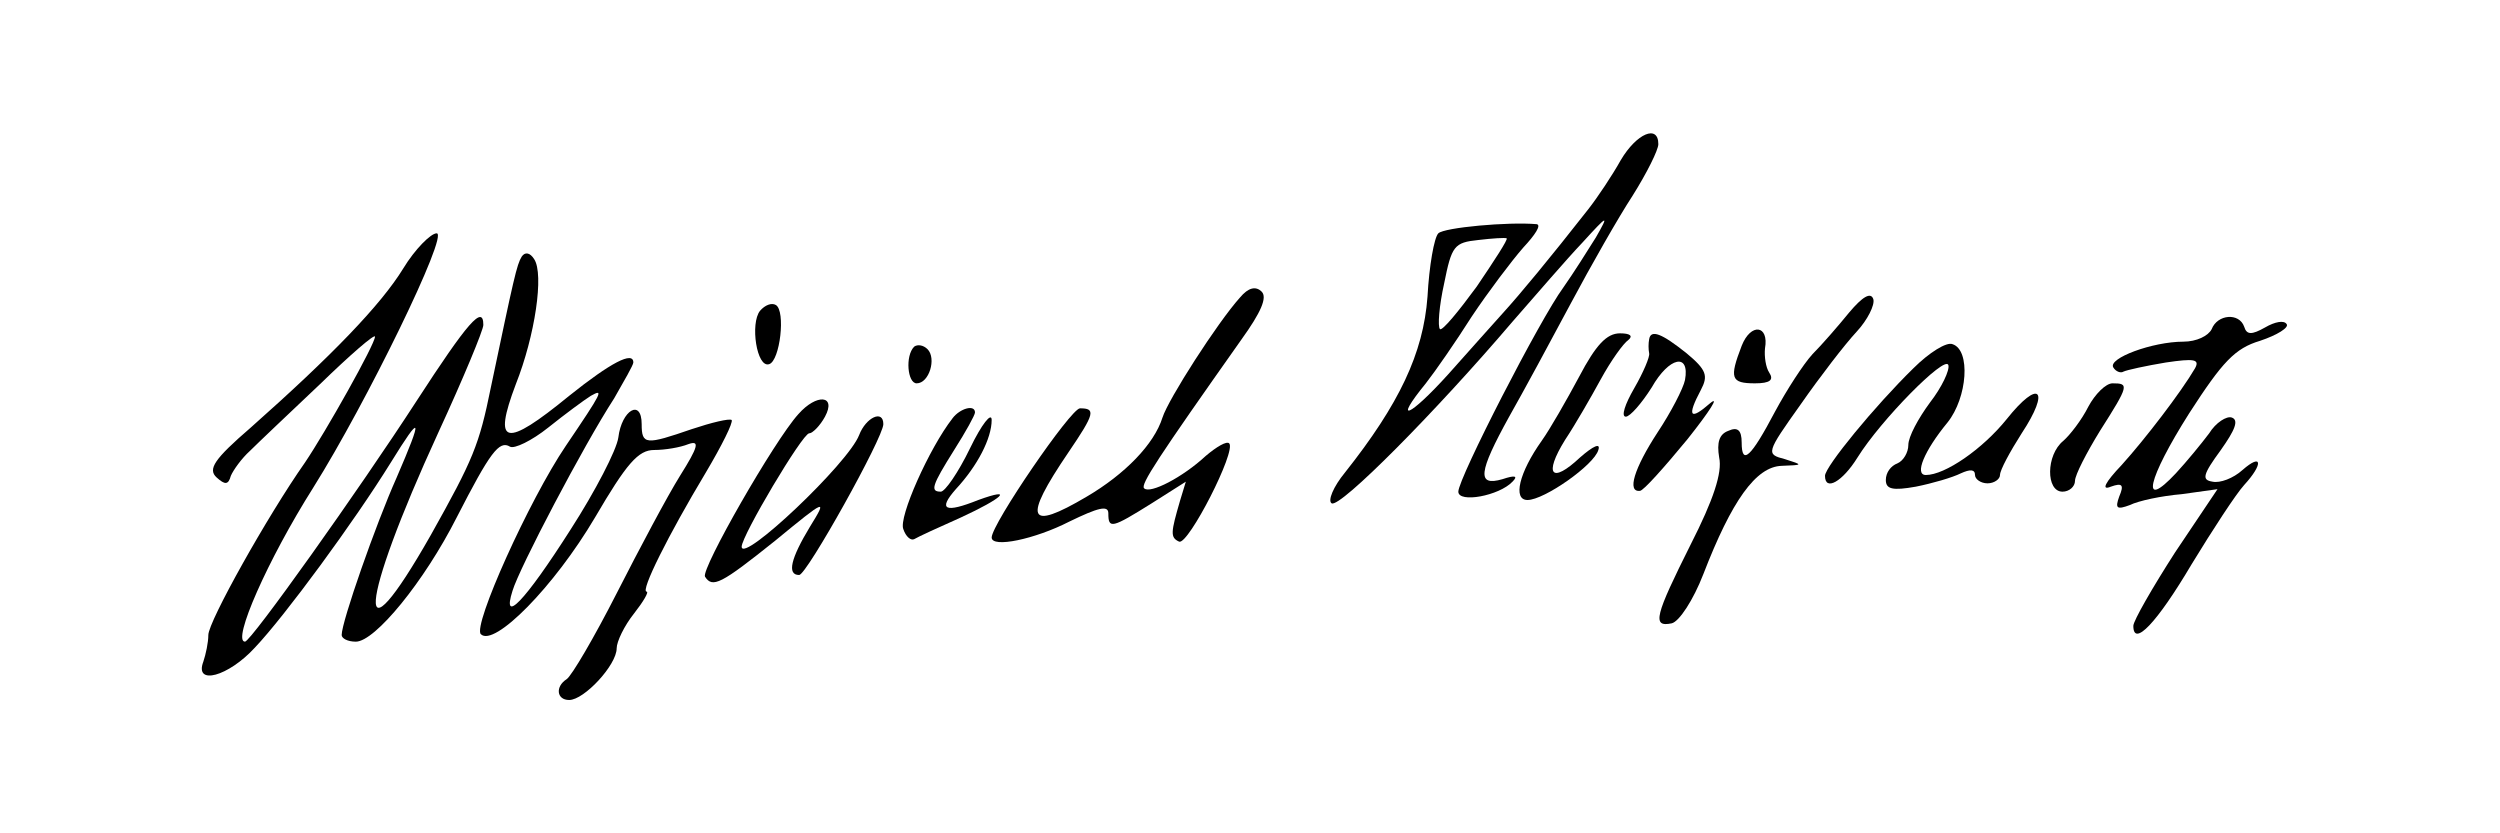 <?xml version="1.0" standalone="no"?>
<!DOCTYPE svg PUBLIC "-//W3C//DTD SVG 20010904//EN"
 "http://www.w3.org/TR/2001/REC-SVG-20010904/DTD/svg10.dtd">
<svg version="1.0" xmlns="http://www.w3.org/2000/svg"
 width="300pt" height="100pt" viewBox="0 0 300 100"
 preserveAspectRatio="xMidYMid meet">
<g transform="translate(0,100) scale(0.1,-0.1)"
fill="#000000" stroke="none">
<path d="M1945 808 c-10 -18 -28 -45 -39 -59 -47 -60 -82 -102 -101 -123 -11
-12 -41 -46 -67 -75 -47 -52 -67 -60 -27 -11 11 14 36 50 55 80 20 30 48 67
62 83 14 15 22 27 16 28 -34 3 -111 -4 -118 -11 -5 -5 -11 -39 -13 -76 -5 -68
-34 -129 -99 -211 -14 -17 -21 -34 -16 -37 10 -6 125 110 217 218 28 32 65 75
84 95 31 34 32 34 16 6 -10 -16 -27 -43 -39 -60 -28 -38 -126 -229 -126 -245
0 -14 49 -5 65 12 7 7 3 8 -12 3 -31 -9 -29 8 8 75 17 30 50 91 74 136 24 45
57 103 74 129 17 27 31 55 31 62 0 24 -26 13 -45 -19z m-173 -152 c-22 -30
-41 -53 -44 -51 -3 3 -1 28 5 55 9 45 12 49 41 52 17 2 32 3 34 2 2 -1 -15
-27 -36 -58z"/>
<path d="M484 678 c-27 -44 -86 -105 -183 -191 -44 -38 -52 -50 -41 -60 10 -9
14 -9 17 2 3 7 13 21 23 30 9 9 47 45 84 80 36 35 66 61 66 57 0 -9 -59 -114
-84 -151 -45 -64 -116 -191 -116 -207 0 -9 -3 -23 -6 -32 -11 -29 30 -18 62
17 36 38 119 151 163 222 37 60 39 56 7 -18 -25 -56 -66 -173 -66 -189 0 -4 7
-8 17 -8 23 0 82 72 121 149 40 78 51 93 64 85 5 -3 26 7 46 23 20 16 43 33
51 38 16 9 14 5 -30 -60 -44 -65 -112 -216 -102 -226 16 -16 88 57 137 140 38
65 52 81 71 81 13 0 31 3 41 7 14 5 12 -3 -10 -38 -15 -24 -49 -88 -76 -141
-27 -53 -54 -99 -60 -103 -14 -9 -12 -25 3 -25 18 0 57 42 57 62 0 8 9 27 21
42 11 14 18 26 15 26 -8 0 26 68 71 143 19 32 33 60 31 63 -3 2 -24 -3 -48
-11 -55 -19 -60 -19 -60 6 0 31 -24 17 -28 -16 -2 -15 -28 -65 -57 -110 -56
-88 -83 -115 -70 -74 8 27 85 174 122 231 12 21 23 40 23 43 0 14 -27 0 -77
-40 -77 -63 -92 -60 -64 14 23 58 34 132 22 150 -5 8 -11 9 -15 3 -6 -10 -9
-24 -37 -157 -14 -69 -21 -86 -72 -177 -92 -162 -87 -86 9 123 30 65 54 123
54 129 0 25 -19 3 -80 -91 -70 -108 -199 -289 -206 -289 -16 0 27 98 82 185
64 102 163 305 148 305 -7 0 -26 -19 -40 -42z"/>
<path d="M1488 643 c-27 -30 -86 -122 -93 -144 -10 -32 -45 -68 -91 -95 -71
-42 -77 -28 -22 53 32 47 33 53 14 53 -11 0 -106 -139 -106 -155 0 -13 52 -2
93 19 35 17 47 20 47 10 0 -19 4 -18 52 12 l41 26 -7 -23 c-11 -38 -12 -44 -1
-49 11 -4 69 109 60 118 -3 3 -15 -4 -28 -15 -28 -26 -67 -46 -74 -39 -5 4 16
36 117 179 23 32 31 50 24 57 -7 7 -16 5 -26 -7z"/>
<path d="M2219 625 c-13 -16 -33 -39 -44 -50 -11 -12 -31 -43 -45 -69 -29 -55
-40 -65 -40 -37 0 15 -5 19 -16 14 -11 -4 -14 -14 -11 -32 4 -18 -7 -51 -34
-104 -43 -86 -47 -100 -23 -95 9 2 26 28 38 59 34 88 63 129 94 130 26 1 26 1
4 8 -23 6 -23 7 19 66 23 33 53 72 67 87 13 14 22 32 20 39 -3 9 -13 3 -29
-16z"/>
<path d="M912 627 c-12 -15 -4 -69 11 -64 13 4 20 64 8 71 -5 3 -13 0 -19 -7z"/>
<path d="M2654 605 c-4 -8 -18 -15 -34 -15 -37 0 -91 -20 -84 -31 3 -5 9 -7
12 -5 4 2 27 7 51 11 34 5 41 4 35 -7 -17 -29 -60 -85 -88 -116 -20 -21 -25
-31 -13 -26 14 5 16 2 10 -12 -5 -14 -3 -16 13 -10 10 5 38 11 62 13 l43 6
-51 -76 c-27 -42 -50 -82 -50 -88 0 -26 28 3 70 74 25 41 53 84 63 95 23 25
22 39 -2 18 -11 -10 -27 -16 -36 -14 -13 2 -12 8 10 38 17 24 22 36 13 39 -6
2 -19 -6 -27 -19 -9 -12 -27 -34 -40 -48 -43 -46 -34 -7 16 72 40 62 55 78 85
87 21 7 35 16 32 20 -3 5 -14 3 -26 -4 -16 -9 -22 -9 -25 1 -6 17 -32 15 -39
-3z"/>
<path d="M2090 585 c-15 -39 -13 -45 16 -45 18 0 23 4 17 13 -4 6 -6 19 -5 29
5 28 -17 31 -28 3z"/>
<path d="M1895 548 c-15 -28 -35 -63 -45 -77 -27 -38 -35 -71 -17 -71 20 0 80
42 85 60 3 9 -6 5 -22 -9 -34 -32 -44 -21 -18 21 12 18 31 51 43 73 12 22 27
43 33 47 6 5 2 8 -10 8 -16 0 -29 -14 -49 -52z"/>
<path d="M1979 593 c-1 -5 -1 -12 0 -17 1 -4 -7 -23 -18 -42 -11 -19 -16 -34
-10 -34 5 0 19 16 31 35 21 37 46 42 40 9 -2 -10 -17 -39 -33 -63 -28 -43 -37
-72 -21 -70 4 0 29 28 57 62 27 34 39 53 27 43 -24 -21 -28 -16 -11 16 9 17 7
24 -17 44 -30 24 -43 29 -45 17z"/>
<path d="M1097 584 c-11 -11 -8 -44 3 -44 15 0 24 30 13 41 -5 5 -12 6 -16 3z"/>
<path d="M2296 558 c-46 -45 -106 -118 -106 -129 0 -19 21 -7 39 22 28 45 105
123 109 111 2 -6 -8 -27 -22 -45 -14 -19 -26 -41 -26 -51 0 -9 -6 -19 -13 -22
-8 -3 -14 -11 -14 -20 0 -11 8 -13 36 -8 20 4 44 11 54 16 11 5 17 5 17 -2 0
-5 7 -10 15 -10 8 0 15 5 15 10 0 6 12 28 26 50 35 53 21 66 -18 17 -29 -36
-74 -67 -97 -67 -14 0 -2 29 26 63 24 30 28 87 6 94 -7 3 -28 -10 -47 -29z"/>
<path d="M2506 512 c-8 -16 -22 -34 -30 -41 -21 -17 -21 -61 -1 -61 8 0 15 6
15 13 0 7 14 34 30 60 35 55 35 57 15 57 -8 0 -21 -13 -29 -28z"/>
<path d="M958 503 c-29 -32 -117 -186 -112 -195 9 -14 19 -9 84 43 62 51 63
51 42 17 -23 -38 -28 -58 -13 -58 9 0 101 165 101 181 0 18 -21 8 -29 -13 -13
-34 -141 -155 -141 -134 0 13 73 136 81 136 4 0 13 9 19 20 14 26 -10 28 -32
3z"/>
<path d="M1143 498 c-28 -36 -65 -119 -59 -133 3 -9 9 -14 13 -12 5 3 29 14
56 26 50 23 65 37 21 21 -40 -16 -49 -12 -27 13 26 28 43 61 43 83 0 10 -12
-5 -26 -34 -14 -29 -30 -52 -35 -52 -13 0 -11 7 16 50 14 22 25 42 25 45 0 10
-18 5 -27 -7z"/>
</g>
</svg>
